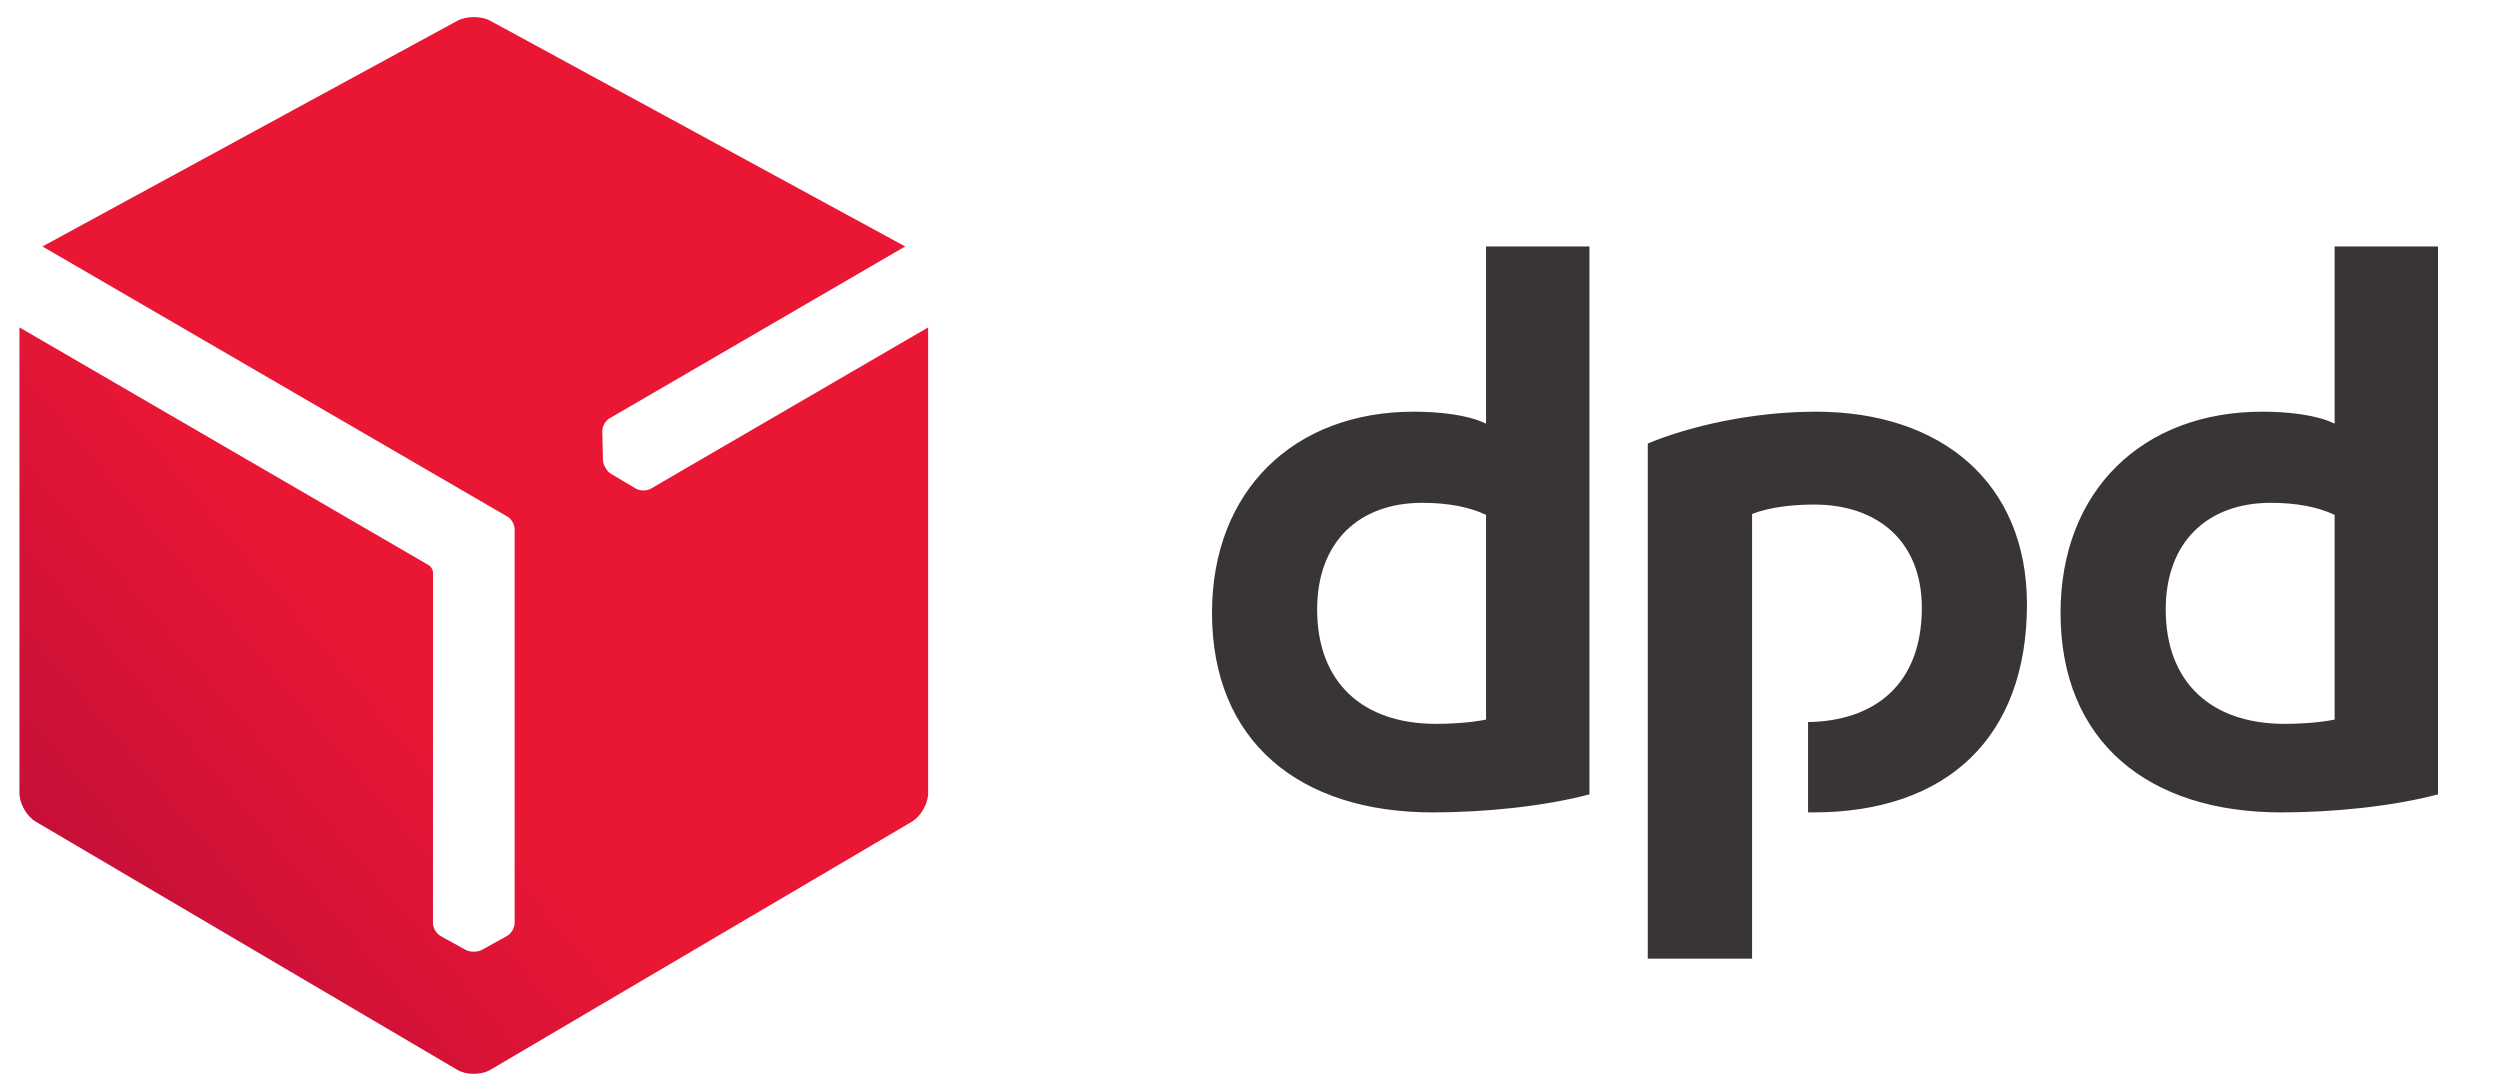 <svg width="55" height="24" viewBox="0 0 55 24" fill="none" xmlns="http://www.w3.org/2000/svg">
  <g clip-path="url(#clip0_301_1658)">
    <path d="M38.546 11.308C38.925 11.156 39.455 11.1 39.91 11.1C41.313 11.1 42.28 11.914 42.28 13.37C42.28 15.088 41.209 15.865 39.777 15.885V17.872C39.815 17.872 39.853 17.873 39.892 17.873C42.83 17.873 44.593 16.227 44.593 13.295C44.593 10.627 42.717 9.057 39.949 9.057C38.546 9.057 37.161 9.379 36.251 9.757V21.091H38.546V11.308ZM51.362 11.327C51.001 11.156 50.527 11.062 49.959 11.062C48.575 11.062 47.646 11.914 47.646 13.408C47.646 15.017 48.651 15.925 50.262 15.925C50.546 15.925 50.983 15.906 51.362 15.831V11.327ZM53.637 17.476C52.632 17.742 51.324 17.873 50.186 17.873C47.267 17.873 45.332 16.322 45.332 13.483C45.332 10.797 47.134 9.057 49.769 9.057C50.357 9.057 50.983 9.131 51.362 9.321V5.422H53.637V17.476ZM32.693 11.327C32.333 11.156 31.859 11.062 31.289 11.062C29.906 11.062 28.977 11.914 28.977 13.408C28.977 15.017 29.982 15.925 31.593 15.925C31.878 15.925 32.313 15.906 32.693 15.831V11.327ZM34.968 17.476C33.964 17.742 32.655 17.873 31.518 17.873C28.598 17.873 26.664 16.322 26.664 13.483C26.664 10.797 28.465 9.057 31.101 9.057C31.688 9.057 32.313 9.131 32.693 9.321V5.422H34.968V17.476Z" fill="#393536"/>
    <path d="M10.058 0.459L0.934 5.422L11.155 11.361C11.25 11.412 11.322 11.535 11.322 11.646L11.322 20.309C11.322 20.418 11.244 20.543 11.149 20.594L10.598 20.899C10.553 20.923 10.495 20.936 10.434 20.936H10.423C10.357 20.937 10.296 20.924 10.248 20.899L9.696 20.594C9.602 20.544 9.525 20.418 9.525 20.309L9.526 12.586C9.521 12.53 9.479 12.46 9.434 12.435L0.428 7.203V17.45C0.428 17.68 0.59 17.963 0.789 18.078L10.063 23.538C10.163 23.596 10.293 23.625 10.424 23.624C10.554 23.624 10.685 23.596 10.784 23.538L20.06 18.078C20.258 17.961 20.419 17.68 20.419 17.45V7.203L14.316 10.752C14.222 10.806 14.074 10.802 13.982 10.745L13.442 10.424C13.398 10.397 13.357 10.354 13.327 10.301C13.325 10.298 13.323 10.295 13.321 10.292C13.287 10.236 13.267 10.176 13.265 10.122L13.251 9.493C13.247 9.386 13.317 9.257 13.412 9.202L19.914 5.422L10.79 0.459C10.689 0.403 10.557 0.376 10.424 0.376C10.423 0.376 10.423 0.376 10.422 0.376C10.29 0.376 10.158 0.403 10.058 0.459Z" fill="url(#paint0_linear_301_1658)"/>
  </g>
  <defs>
    <linearGradient id="paint0_linear_301_1658" x1="0.525" y1="20.106" x2="10.63" y2="11.61" gradientUnits="userSpaceOnUse">
      <stop stop-color="#C00E3A"/>
      <stop offset="0.737" stop-color="#E91734"/>
      <stop offset="1" stop-color="#E91734"/>
    </linearGradient>
    <clipPath id="clip0_301_1658">
      <rect width="54" height="24" fill="white" transform="translate(0.033)"/>
    </clipPath>
  </defs>
</svg>
